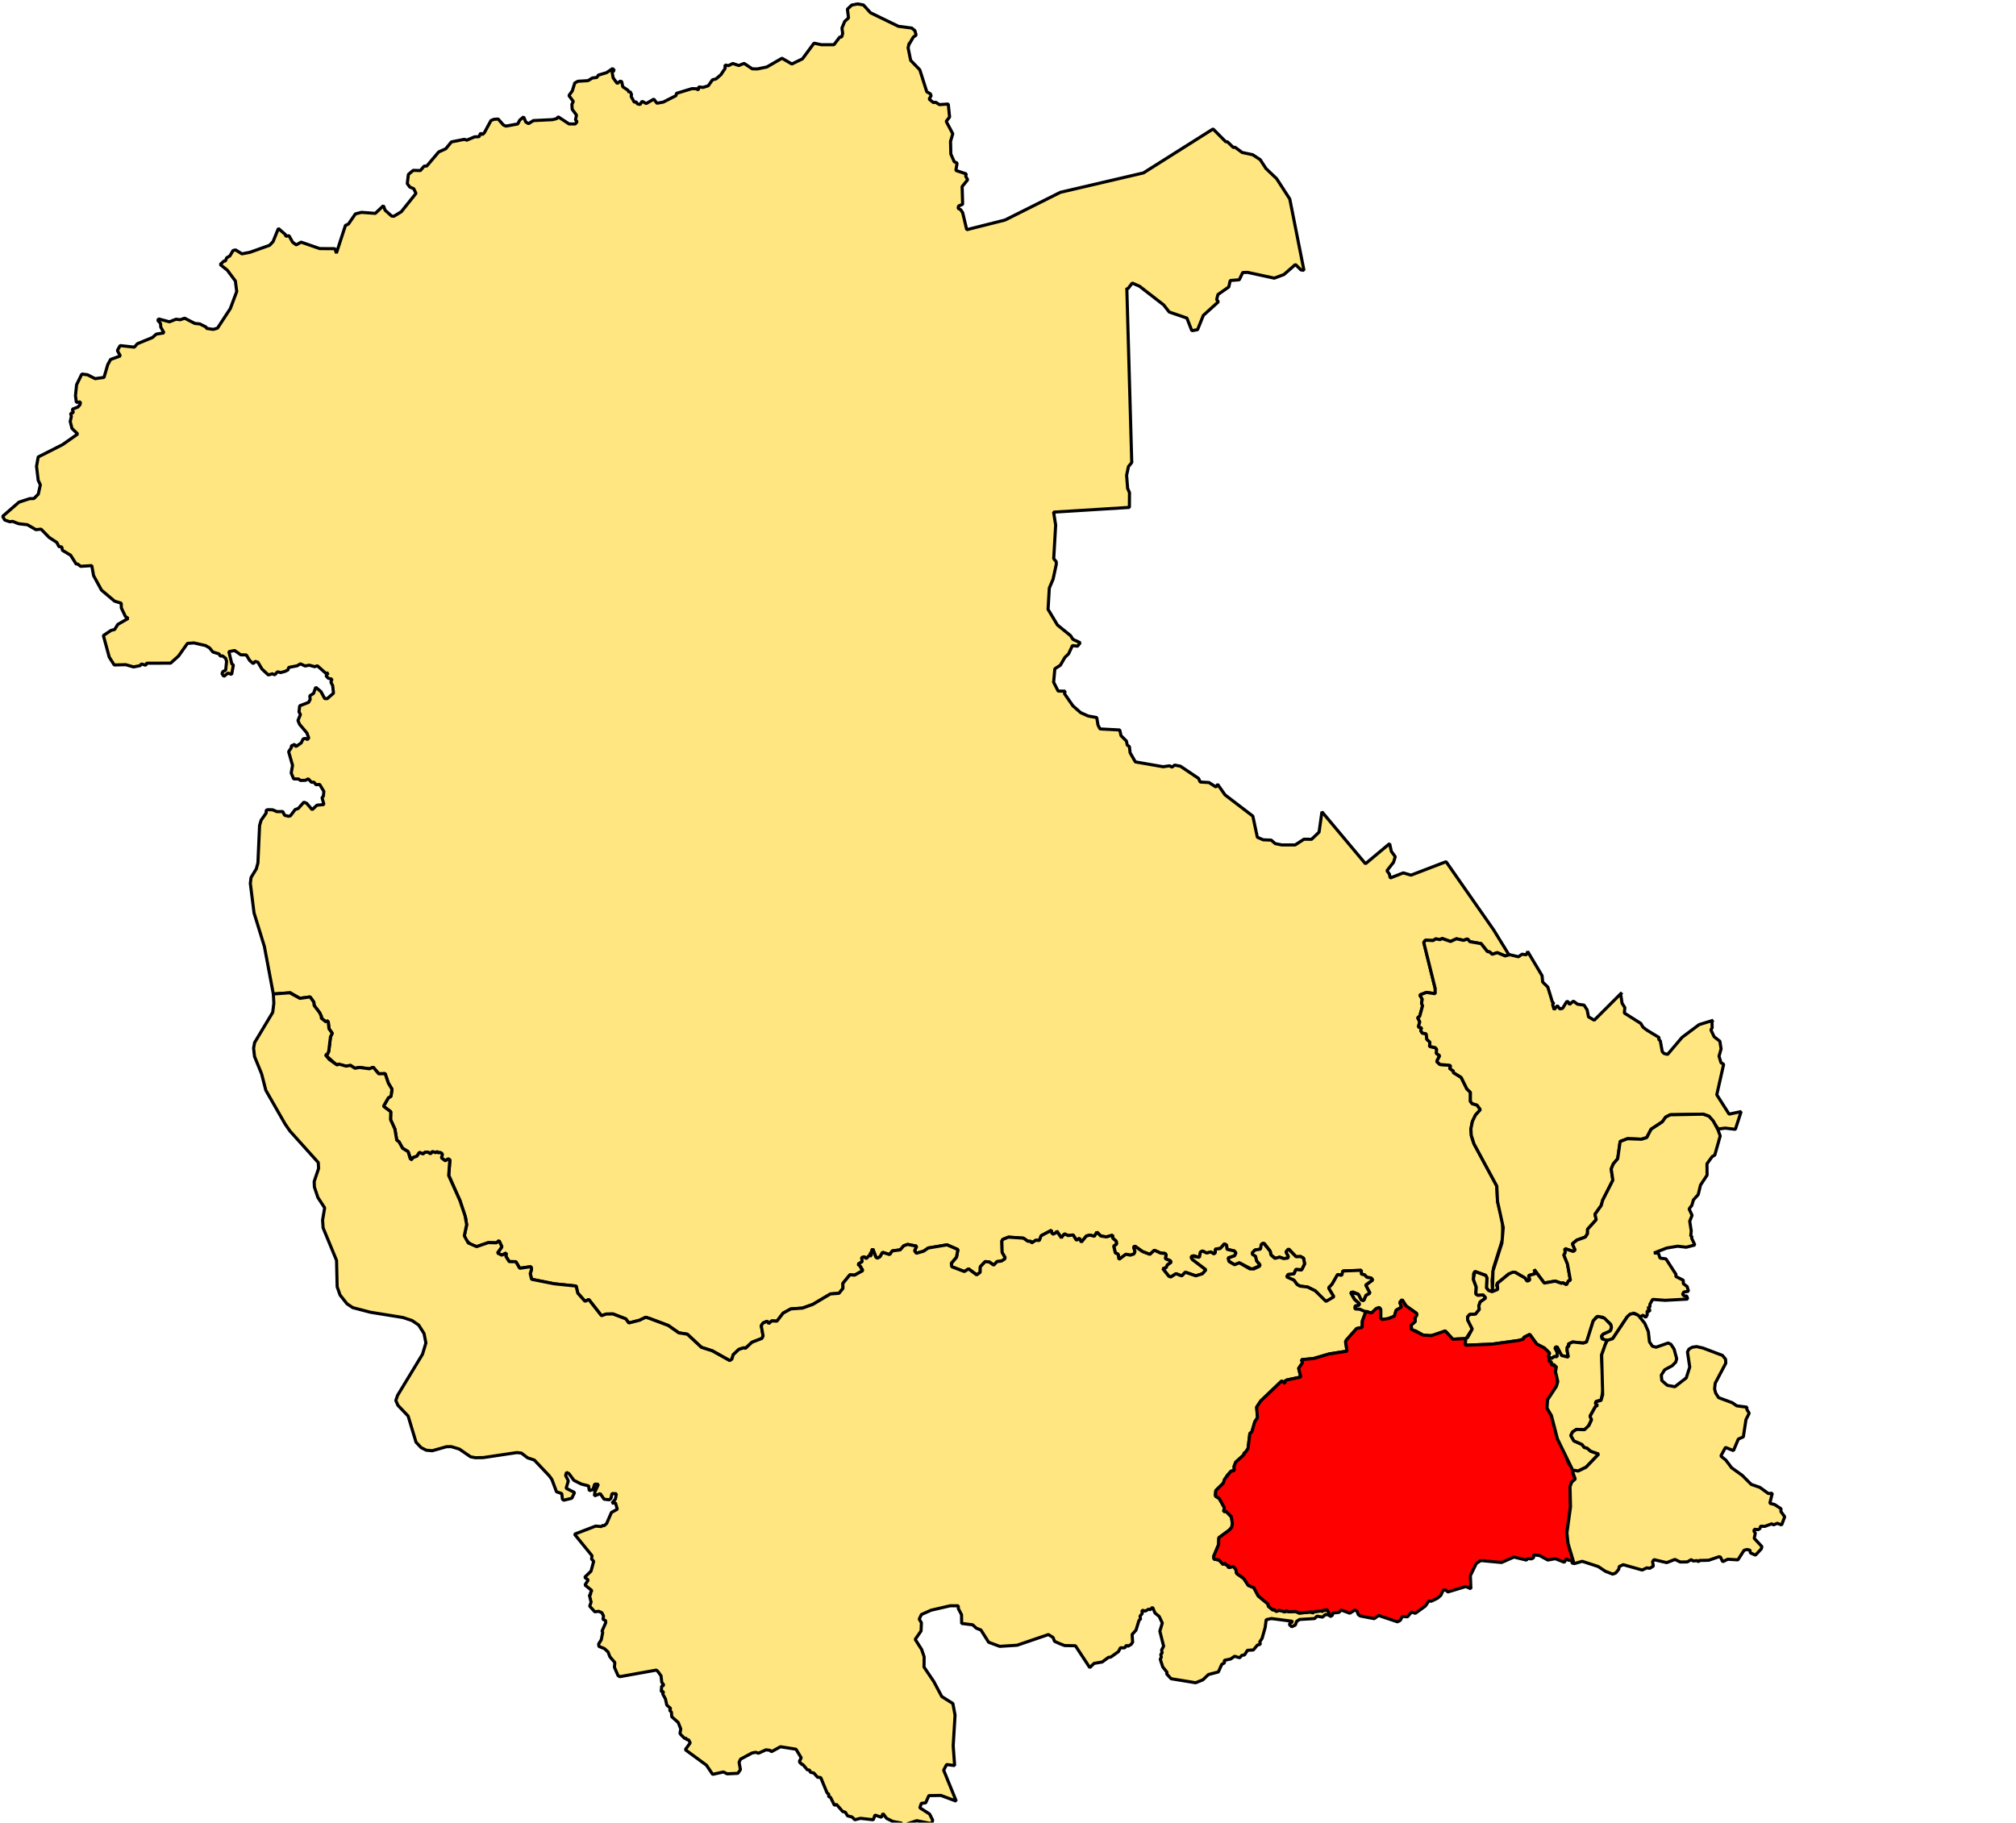 <?xml version="1.0" encoding="UTF-8" standalone="no"?>
<!-- Created with Inkscape (http://www.inkscape.org/) -->

<svg
   xmlns:dc="http://purl.org/dc/elements/1.1/"
   xmlns:cc="http://creativecommons.org/ns#"
   xmlns:rdf="http://www.w3.org/1999/02/22-rdf-syntax-ns#"
   xmlns:svg="http://www.w3.org/2000/svg"
   xmlns="http://www.w3.org/2000/svg"
   xmlns:sodipodi="http://sodipodi.sourceforge.net/DTD/sodipodi-0.dtd"
   xmlns:inkscape="http://www.inkscape.org/namespaces/inkscape"
   width="170.913mm"
   height="154.543mm"
   viewBox="0 0 170.913 154.543"
   version="1.1"
   id="svg11710"
   inkscape:version="0.92.4 (5da689c313, 2019-01-14)"
   sodipodi:docname="Stirling West.svg">
  <defs
     id="defs11704" />
  <sodipodi:namedview
     id="base"
     pagecolor="#ffffff"
     bordercolor="#666666"
     borderopacity="1.0"
     inkscape:pageopacity="0.0"
     inkscape:pageshadow="2"
     inkscape:zoom="1.551012"
     inkscape:cx="609.41659"
     inkscape:cy="258.3331"
     inkscape:document-units="mm"
     inkscape:current-layer="g36"
     showgrid="false"
     showguides="false"
     fit-margin-top="0"
     fit-margin-left="0"
     fit-margin-right="0"
     fit-margin-bottom="0"
     inkscape:window-width="1920"
     inkscape:window-height="1017"
     inkscape:window-x="1432"
     inkscape:window-y="-8"
     inkscape:window-maximized="1" />
  <g
     inkscape:label="Layer 1"
     inkscape:groupmode="layer"
     id="layer1"
     transform="translate(-2.521,-95.579)">
    <g
       style="font-style:normal;font-weight:400;font-size:34.375px;font-family:'MS Shell Dlg 2';fill:#cccccc;fill-opacity:1;fill-rule:evenodd;stroke:#000000;stroke-width:0.446;stroke-linecap:square;stroke-linejoin:bevel;stroke-miterlimit:4;stroke-dasharray:none;stroke-opacity:1"
       id="g36"
       font-style="normal"
       font-weight="400"
       font-size="34.375"
       transform="matrix(0.867,0,0,0.867,-902.21,-1380.396)">
      <path
         style="vector-effect:none;fill:#ffe680;fill-opacity:1;fill-rule:evenodd;stroke:#000000;stroke-width:0.305;stroke-miterlimit:4.882;stroke-dasharray:none"
         id="path38"
         d="m 1132.406,1706.711 -0.09,0.351 0.251,1.235 0.894,0.924 0.683,2.149 0.351,0.201 0.07,0.191 -0.191,0.321 0.412,0.341 0.231,-0.03 0.361,0.231 0.864,-0.06 0.131,1.275 -0.331,0.422 0.643,1.215 -0.221,0.743 0.031,1.235 0.331,0.753 0.281,0.131 -0.12,0.723 1.024,0.341 -0.071,0.211 0.201,0.361 -0.542,0.663 0.05,1.737 -0.392,0.161 -0.051,0.231 0.261,0.141 0.191,0.301 0.392,1.647 3.745,-0.944 5.412,-2.711 8.123,-1.898 6.808,-4.297 1.235,1.245 0.171,0.01 0.572,0.552 0.171,-0.02 0.693,0.512 1.034,0.221 0.733,0.482 0.562,0.864 1.044,0.994 1.285,1.988 1.386,6.978 -0.291,-0.04 -0.542,-0.532 -1.125,0.984 -0.944,0.351 -2.6,-0.562 -0.482,0.01 -0.341,0.713 -0.884,0.07 -0.141,0.632 -1.064,0.743 -0.121,0.502 0.171,0.201 -1.476,1.335 -0.562,1.396 -0.562,0.1 -0.482,-1.235 -1.727,-0.592 -0.542,-0.693 -2.36,-1.827 -0.713,-0.311 -0.432,0.562 -0.1,-0.08 0.482,17.069 -0.321,0.392 -0.181,0.853 0.1,1.285 0.181,0.412 -0.01,1.446 -7.41,0.462 0.201,1.265 -0.191,3.283 0.251,0.311 v 0.251 l -0.311,1.446 -0.371,0.874 -0.12,2.079 0.914,1.526 1.285,1.044 0.231,0.361 0.713,0.331 -0.261,0.341 -0.502,-0.06 -0.372,0.803 -0.371,0.361 -0.432,0.753 -0.542,0.351 -0.12,1.315 0.442,0.864 0.683,0.01 -0.06,0.251 0.823,1.185 0.753,0.663 0.733,0.331 0.843,0.15 0.121,0.733 0.201,0.382 1.928,0.1 0.12,0.552 0.532,0.532 0.08,0.392 0.211,0.151 0.07,0.602 0.512,0.894 2.711,0.472 0.633,-0.09 0.231,0.131 0.271,-0.201 0.562,0.11 1.777,1.195 0.151,0.351 0.864,0.05 0.693,0.442 0.15,-0.271 0.723,1.034 2.721,2.078 0.442,2.068 0.572,0.251 0.783,0.03 0.392,0.342 0.653,0.13 h 1.295 l 0.864,-0.562 0.743,0.01 0.733,-0.703 0.281,-1.988 4.257,5.081 2.36,-1.968 0.171,0.763 0.382,0.522 -0.171,0.542 -0.643,0.823 0.241,0.331 0.08,0.382 1.275,-0.502 0.763,0.221 3.424,-1.315 4.649,6.667 1.506,2.45 -0.382,0.1 -0.763,-0.321 -0.502,0.161 -0.241,-0.231 -0.231,-0.04 -0.613,-0.773 -1.104,-0.191 -0.251,-0.271 -0.361,0.141 -0.693,-0.151 -0.572,0.261 -0.823,-0.291 -0.211,0.11 -0.422,-0.07 -0.251,0.161 -0.783,-0.02 -0.131,0.211 1.115,4.498 v 0.512 l -0.854,-0.131 -0.653,0.251 0.241,0.412 -0.07,0.402 0.1,0.241 -0.281,1.044 -0.201,0.131 0.211,0.402 -0.141,0.502 0.331,0.09 -0.111,0.241 0.161,0.261 0.382,0.07 0.07,0.542 0.301,0.281 -0.04,0.412 0.613,0.151 0.111,0.221 -0.06,0.311 0.321,0.211 -0.281,0.582 0.311,0.291 0.974,0.08 0.08,0.11 -0.12,0.181 0.422,0.301 -0.07,0.1 0.793,0.492 0.562,1.135 0.341,0.321 v 0.894 l 0.181,0.221 0.462,0.131 0.331,0.452 -0.482,0.542 -0.321,0.693 -0.12,0.713 0.06,0.713 0.241,0.683 2.229,4.127 0.07,1.526 0.492,1.878 0.02,1.747 -0.904,2.872 -0.141,1.185 0.04,1.125 -0.382,-0.12 -0.211,-0.261 0.051,-0.954 -0.131,-0.271 -1.054,-0.371 -0.12,0.231 -0.01,0.572 0.271,0.723 -0.04,0.663 0.181,0.131 0.542,-0.03 0.251,0.301 -0.552,0.392 -0.131,0.392 0.051,0.341 -0.382,0.462 -0.552,0.02 -0.221,0.251 0.02,0.301 0.442,0.874 -0.603,0.934 -1.295,0.071 -0.753,-0.813 -0.663,0.321 -0.813,0.161 -0.673,-0.07 -0.743,-0.422 -0.351,-0.07 -0.09,-0.482 0.402,-0.351 v -0.392 l 0.181,-0.351 -1.074,-0.793 -0.371,-0.602 -0.231,0.271 0.171,0.452 -0.532,0.311 -0.171,0.582 -0.613,0.241 -0.542,0.08 -0.181,-0.09 v -0.904 l -0.151,-0.181 -0.813,0.552 -0.382,-0.161 -0.361,0.01 -0.341,-0.221 -0.462,-0.031 v -0.301 l 0.382,-0.08 0.031,-0.151 -0.472,-0.402 -0.361,-0.703 0.753,0.191 0.271,0.552 0.231,0.07 0.231,-0.522 0.382,-0.211 -0.412,-0.783 0.683,-0.502 -0.151,-0.191 -0.402,-0.06 -0.261,-0.261 -0.291,-0.05 -0.01,-0.382 -1.797,0.07 -0.111,0.432 -0.402,-0.09 -0.552,0.964 -0.331,0.341 0.522,0.874 -0.592,0.412 -0.291,0.01 -0.944,-1.004 -0.753,-0.371 -0.743,-0.09 -0.281,-0.161 -0.311,-0.422 -0.693,-0.281 -0.031,-0.161 0.151,-0.12 0.572,-0.06 0.191,-0.442 0.552,0.07 0.301,-0.603 -0.1,-0.552 -0.291,-0.161 -0.442,0.02 -0.703,-0.753 -0.281,0.281 0.241,0.462 -0.06,0.141 -0.402,0.05 -0.412,-0.141 -0.361,0.151 -0.472,-0.361 -0.08,-0.371 -0.562,-0.743 -0.201,-0.03 -0.181,0.572 -0.562,0.09 -0.251,0.321 0.331,0.281 0.09,0.422 0.351,0.482 -0.813,0.362 -1.215,-0.623 -0.472,0.191 -0.582,-0.361 -0.05,-0.311 0.632,-0.221 0.131,-0.271 -0.161,-0.191 -0.703,-0.151 -0.05,-0.412 -0.221,-0.131 -0.331,0.422 -0.542,0.1 v 0.361 l -0.141,0.11 -0.291,-0.201 -0.412,0.11 -0.422,-0.201 -0.191,0.11 -0.1,0.512 -0.572,-0.161 -0.201,0.07 0.08,0.291 1.335,1.014 -0.341,0.392 -0.653,0.201 -1.024,-0.351 -0.351,0.362 -0.562,-0.221 -0.512,0.331 -0.191,-0.08 -0.593,-0.743 0.311,-0.1 0.141,-0.281 0.361,-0.251 -0.09,-0.151 -0.472,-0.191 0.08,-0.382 -0.11,-0.131 -0.422,-0.031 -0.623,-0.281 -0.432,0.402 -0.723,-0.271 -0.763,-0.542 -0.1,0.12 0.131,0.422 -0.1,0.231 -0.351,0.12 -0.442,-0.09 -0.673,0.502 -0.09,-0.512 -0.271,-0.12 -0.161,-0.683 0.281,-0.181 -0.03,-0.281 -0.341,-0.301 -0.02,-0.291 -0.602,0.171 -0.552,-0.09 -0.382,-0.382 -0.241,0.412 -0.432,-0.12 -0.351,0.09 -0.492,0.603 -0.191,-0.382 -0.281,0.201 -0.331,-0.522 -0.492,0.06 -0.351,-0.171 -0.311,0.382 -0.462,-0.673 v 0.151 l -0.341,0.181 -0.161,-0.171 0.01,-0.221 -1.014,0.532 -0.181,0.472 -0.341,-0.03 -0.422,0.271 -0.06,-0.161 -0.301,-0.01 -0.432,-0.301 -1.456,-0.1 -0.562,0.221 -0.09,0.161 0.03,1.105 0.291,0.502 -0.04,0.15 -0.321,0.201 -0.432,0.05 -0.321,0.351 -0.432,-0.311 -0.402,-0.04 -0.482,0.512 -0.011,0.542 -0.341,0.251 -0.793,-0.593 -0.412,0.261 -1.235,-0.472 -0.04,-0.341 0.502,-0.592 0.141,-0.743 -1.064,-0.462 -1.837,0.311 -0.452,0.311 -0.713,0.201 -0.171,-0.241 0.201,-0.452 -0.874,-0.171 -0.382,0.131 -0.351,0.402 -0.773,0.1 -0.251,0.361 -0.703,-0.221 -0.241,0.432 -0.261,0.141 -0.141,-0.09 -0.311,-0.813 -0.1,0.141 0.09,0.241 -0.261,-0.01 0.161,0.311 -0.221,-0.05 -0.311,0.311 -0.171,-0.171 -0.271,0.07 0.05,0.402 -0.412,0.241 0.331,0.301 -0.09,0.13 0.141,-0.01 0.09,0.211 -0.803,0.442 -0.452,-0.04 -0.693,0.843 0.01,0.492 -0.392,0.482 -0.833,0.06 -1.727,1.024 -1.004,0.361 -1.145,0.08 -0.753,0.412 -0.602,0.783 -0.522,-0.02 -0.271,0.261 -0.171,-0.231 -0.392,0.171 -0.181,0.261 0.181,1.004 -0.111,0.241 -0.984,0.382 -0.643,0.602 -0.131,-0.07 -0.502,0.161 -0.552,0.522 -0.131,0.432 -0.211,0.141 -1.707,-0.954 -1.064,-0.341 -1.376,-1.285 -0.833,-0.131 -1.034,-0.723 -1.817,-0.683 -0.382,-0.12 -0.602,0.291 -1.054,0.271 -0.291,-0.402 -1.255,-0.482 -0.663,0.011 -0.462,0.161 -1.245,-1.586 -0.361,0.181 -0.713,-0.803 -0.161,-0.693 -2.139,-0.221 -2.209,-0.442 -0.141,-0.562 0.131,-0.412 -0.06,-0.261 -1.094,0.161 -0.382,-0.643 -0.653,-0.01 -0.321,-0.522 0.031,-0.321 -0.432,0.211 -0.422,-0.211 0.432,-0.603 -0.281,-0.602 -0.251,0.211 -0.793,-0.02 -1.145,0.392 -0.552,-0.181 -0.502,-0.472 -0.151,-0.412 0.221,-1.024 -0.08,-0.683 -0.562,-1.717 -1.105,-2.49 0.12,-1.486 -0.161,-0.12 -0.291,0.191 -0.382,-0.291 0.07,-0.412 -0.522,-0.191 -0.101,0.111 -0.382,-0.111 -0.131,0.211 -0.271,-0.171 -0.291,0.03 -0.161,0.161 -0.361,-0.161 -0.241,0.371 -0.522,0.191 0.08,0.181 -0.321,-0.221 0.08,-0.08 -0.181,-0.512 -0.542,-0.331 -0.351,-0.633 -0.221,-0.171 -0.181,-1.074 -0.422,-0.924 0.02,-0.773 -0.713,-0.532 0.482,-0.833 0.251,-0.141 0.1,-0.693 -0.361,-0.603 -0.311,-0.924 -0.623,0.02 -0.542,-0.643 -0.371,0.151 -0.964,-0.131 -0.452,0.08 -0.432,-0.281 -0.432,0.07 -1.014,-0.181 -1.014,-0.924 0.191,-0.04 0.141,-0.311 0.171,-1.416 0.171,-0.341 -0.321,-0.442 -0.07,-0.673 -0.141,-0.121 -0.06,0.141 -0.512,-0.412 0.06,-0.09 -0.181,-0.402 -0.542,-0.713 -0.04,-0.341 -0.361,-0.502 -0.994,0.141 -0.944,-0.542 -1.657,0.12 -0.874,-4.649 -1.014,-3.293 -0.361,-2.882 0.07,-0.572 0.512,-0.843 0.161,-0.592 0.161,-3.655 0.15,-0.512 0.492,-0.703 0.01,-0.281 0.161,-0.05 0.452,0.01 0.432,0.181 0.572,-0.01 0.171,0.361 0.382,0.1 0.191,-0.04 0.462,-0.613 0.311,-0.11 0.542,-0.613 0.281,0.111 0.532,0.623 0.472,-0.442 0.683,-0.06 -0.191,-0.673 0.131,-0.141 0.05,-0.472 -0.412,-0.683 -0.361,0.031 -0.191,-0.251 -0.251,0.01 -0.311,-0.341 -0.271,0.151 -0.492,0.01 -0.181,-0.141 -0.482,-0.01 -0.241,-0.572 0.131,-0.753 -0.382,-1.335 0.281,-0.422 -0.03,-0.141 0.361,-0.161 0.03,0.201 0.131,-0.02 0.452,-0.311 0.201,-0.402 0.231,-0.04 0.181,0.11 0.13,-0.151 -0.181,-0.492 -0.723,-0.853 -0.151,-0.371 0.241,-0.582 -0.141,-0.261 0.07,-0.592 0.864,-0.331 0.161,-0.291 -0.04,-0.351 0.371,-0.241 0.211,-0.602 0.512,0.432 0.371,0.683 h 0.241 l 0.613,-0.532 -0.08,-0.733 -0.171,-0.341 0.1,-0.301 -0.351,-0.08 -0.231,-0.241 0.221,-0.271 -0.251,0.01 -0.813,-0.723 -0.261,0.09 -0.542,-0.15 -0.392,0.08 -0.462,-0.211 -0.321,0.191 -0.823,0.161 -0.08,0.251 -0.301,0.141 -0.412,0.111 -0.301,-0.08 -0.271,0.301 -0.231,-0.1 -0.402,0.11 -0.623,-0.582 -0.392,-0.663 -0.271,-0.08 -0.181,0.221 -0.361,-0.321 -0.321,-0.532 -0.542,-0.01 -0.602,-0.422 -0.562,0.111 0.291,1.205 0.151,0.09 -0.171,0.934 -0.361,-0.131 -0.392,0.321 -0.191,-0.261 0.09,-0.211 0.271,-0.131 0.09,-0.863 -0.09,-0.301 -0.301,-0.231 -0.221,0.01 -0.13,-0.211 -0.593,-0.181 -0.341,-0.412 -0.382,-0.221 -1.145,-0.261 -0.623,0.05 -0.874,1.235 -0.773,0.693 -2.349,0.01 -0.08,0.201 -0.432,-0.131 -0.11,0.161 -0.653,0.131 -0.773,-0.221 -1.115,0.031 -0.492,-0.773 -0.572,-2.108 0.753,-0.502 0.351,-0.09 0.301,-0.492 1.024,-0.592 -0.271,-0.181 -0.402,-0.843 -0.01,-0.462 -0.653,-0.201 -1.275,-1.074 -0.773,-1.416 -0.181,-0.984 -1.084,0.07 -0.331,-0.251 -0.08,0.07 -0.572,-0.904 -0.803,-0.482 -0.06,-0.331 -0.281,-0.031 -0.201,-0.402 -0.763,-0.502 -0.783,-0.803 -0.502,0.051 -0.833,-0.482 -0.864,-0.1 -0.582,-0.231 -0.271,0.04 -0.502,-0.171 -0.201,-0.361 1.597,-1.386 1.044,-0.341 0.412,-0.01 0.432,-0.432 0.201,-0.914 -0.211,-0.442 -0.161,-1.365 0.161,-0.914 2.38,-1.205 1.486,-1.044 -0.562,-0.542 -0.171,-0.673 0.11,-0.512 -0.07,-0.291 0.271,-0.07 -0.11,-0.331 0.542,-0.211 0.211,-0.231 0.05,-0.271 -0.402,0.04 -0.09,-0.653 0.111,-1.074 0.512,-1.044 0.572,0.08 0.723,0.371 0.874,-0.12 0.362,-1.245 0.281,-0.512 0.954,-0.341 -0.291,-0.532 0.271,-0.482 1.386,0.151 0.311,-0.341 1.466,-0.602 0.371,-0.331 0.753,-0.12 -0.311,-0.562 -0.03,-0.371 -0.261,-0.281 0.071,-0.151 1.064,0.281 0.643,-0.251 0.412,0.05 0.432,-0.151 0.994,0.512 0.492,0.05 0.623,0.311 0.02,0.12 0.663,0.1 0.422,-0.12 1.255,-1.918 0.623,-1.667 -0.131,-1.024 -0.783,-1.054 -0.703,-0.562 0.371,-0.341 h 0.141 l 0.12,-0.311 0.321,-0.191 0.301,-0.522 0.251,-0.06 0.623,0.382 0.783,-0.151 1.918,-0.683 0.341,-0.361 0.522,-1.285 0.683,0.592 0.04,0.171 0.311,-0.06 0.351,0.632 0.361,0.271 0.472,-0.271 1.827,0.633 1.486,0.01 0.141,0.432 0.884,-2.711 0.291,-0.131 0.683,-0.994 0.592,-0.151 1.356,0.1 0.793,-0.753 0.161,0.442 0.653,0.582 0.211,0.01 0.723,-0.442 1.436,-1.797 -0.221,-0.452 -0.392,-0.171 -0.241,-0.331 0.11,-0.894 0.472,-0.402 0.703,0.02 0.361,-0.432 0.261,-0.01 1.165,-1.376 0.693,-0.311 0.552,-0.673 1.265,-0.251 0.241,0.08 0.753,-0.321 0.452,-0.02 0.141,-0.341 0.191,0.131 0.181,-0.181 0.643,-1.185 0.291,-0.12 0.412,-0.03 0.522,0.592 0.241,0.101 1.155,-0.211 0.191,-0.371 0.382,-0.321 0.211,0.502 0.271,0.161 0.472,-0.301 1.878,-0.09 0.422,-0.111 0.12,-0.171 1.074,0.703 h 0.603 l 0.181,-0.221 -0.161,-0.171 0.1,-0.472 -0.422,-0.572 -0.03,-0.482 0.141,-0.281 -0.432,-0.582 0.331,-0.452 0.241,-0.773 0.311,-0.171 0.984,-0.06 0.432,-0.261 0.432,-0.05 0.151,-0.231 0.803,-0.241 0.592,-0.402 0.171,0.211 -0.231,0.08 0.11,0.623 0.402,0.552 0.281,-0.231 0.151,0.04 0.11,0.512 0.512,0.341 0.09,0.201 0.1,-0.09 0.151,0.291 -0.04,0.201 0.311,0.562 0.181,-0.031 0.131,0.201 0.261,0.05 0.181,-0.311 0.412,0.221 0.743,-0.432 0.301,0.402 0.623,-0.111 1.245,-0.632 0.04,-0.221 1.516,-0.462 0.452,0.01 0.181,0.131 0.03,-0.311 0.432,0.05 0.502,-0.161 0.412,-0.582 0.351,-0.09 0.472,-0.412 0.412,-0.613 -0.01,-0.331 0.341,0.06 0.422,-0.211 0.582,0.201 0.522,-0.211 0.793,0.532 0.512,0.01 0.924,-0.191 1.476,-0.853 0.964,0.562 1.034,-0.502 1.135,-1.536 0.703,0.151 h 1.245 l 0.562,-0.743 0.191,-0.01 0.1,-0.341 -0.07,-0.542 0.271,-0.643 0.371,-0.341 -0.11,-0.854 0.422,-0.402 0.572,-0.11 0.572,0.1 0.693,0.763 2.731,1.325 1.305,0.171 0.311,0.261 0.111,0.432 -0.271,0.191 -0.412,0.703"
         inkscape:connector-curvature="0" />
      <path
         style="vector-effect:none;fill:#ffe680;fill-opacity:1;fill-rule:evenodd;stroke:#000000;stroke-width:0.305;stroke-miterlimit:4.882;stroke-dasharray:none"
         id="path40"
         d="m 1072.041,1799.588 0.803,0.442 0.994,-0.141 0.361,0.502 0.04,0.341 0.542,0.713 0.181,0.402 -0.06,0.09 0.512,0.412 0.06,-0.141 0.141,0.12 0.07,0.673 0.321,0.442 -0.171,0.341 -0.171,1.416 -0.141,0.311 -0.191,0.04 0.382,0.452 0.773,0.552 0.15,-0.1 0.723,0.201 0.432,-0.07 0.432,0.281 0.452,-0.08 0.964,0.131 0.371,-0.151 0.542,0.643 0.623,-0.02 0.311,0.924 0.362,0.603 -0.101,0.693 -0.251,0.141 -0.482,0.833 0.713,0.532 -0.02,0.773 0.422,0.924 0.181,1.084 0.221,0.161 0.351,0.633 0.542,0.331 0.211,0.703 0.211,0.11 -0.08,-0.181 0.522,-0.191 0.241,-0.371 0.361,0.161 0.161,-0.161 0.291,-0.03 0.271,0.171 0.221,-0.221 0.291,0.121 0.1,-0.111 0.151,0.111 0.241,-0.03 0.171,0.191 -0.111,0.331 0.382,0.291 0.291,-0.191 0.151,0.09 -0.11,1.546 1.104,2.46 0.492,1.466 0.161,0.864 -0.231,1.094 0.382,0.703 0.823,0.361 1.145,-0.392 0.793,0.02 0.251,-0.211 0.281,0.603 -0.432,0.603 0.422,0.211 0.432,-0.211 -0.031,0.321 0.321,0.522 0.653,0.01 0.382,0.643 1.094,-0.161 0.06,0.261 -0.13,0.412 0.13,0.562 2.219,0.442 2.139,0.221 0.161,0.693 0.713,0.803 0.361,-0.181 1.245,1.586 0.462,-0.161 0.663,-0.01 1.255,0.482 0.291,0.402 1.054,-0.271 0.602,-0.291 0.382,0.12 1.817,0.683 1.034,0.723 0.833,0.131 1.376,1.285 1.064,0.342 1.707,0.954 0.211,-0.141 0.131,-0.432 0.552,-0.522 0.502,-0.161 0.131,0.07 0.643,-0.603 0.984,-0.382 0.11,-0.241 -0.181,-1.004 0.181,-0.261 0.392,-0.171 0.171,0.231 0.271,-0.261 0.522,0.02 0.602,-0.783 0.753,-0.412 1.145,-0.08 1.004,-0.361 1.727,-1.024 0.833,-0.06 0.392,-0.482 -0.01,-0.492 0.693,-0.843 0.452,0.04 0.803,-0.442 -0.09,-0.211 -0.141,0.01 0.09,-0.131 -0.331,-0.301 0.412,-0.241 -0.05,-0.402 0.271,-0.07 0.171,0.171 0.311,-0.311 0.221,0.05 -0.161,-0.311 0.261,0.01 -0.09,-0.241 0.1,-0.141 0.311,0.813 0.141,0.09 0.261,-0.141 0.241,-0.432 0.703,0.221 0.251,-0.361 0.773,-0.1 0.351,-0.402 0.382,-0.131 0.874,0.171 -0.201,0.452 0.171,0.241 0.713,-0.201 0.452,-0.311 1.837,-0.311 1.064,0.462 -0.141,0.743 -0.502,0.593 0.04,0.341 1.235,0.472 0.412,-0.261 0.793,0.592 0.341,-0.251 0.01,-0.542 0.482,-0.512 0.402,0.04 0.432,0.311 0.321,-0.351 0.432,-0.05 0.321,-0.201 0.04,-0.151 -0.291,-0.502 -0.03,-1.104 0.09,-0.161 0.562,-0.221 1.456,0.1 0.432,0.301 0.301,0.01 0.06,0.161 0.422,-0.271 0.342,0.03 0.181,-0.472 1.014,-0.532 -0.01,0.221 0.161,0.171 0.342,-0.181 v -0.151 l 0.462,0.673 0.311,-0.382 0.351,0.171 0.492,-0.06 0.331,0.522 0.281,-0.201 0.191,0.382 0.492,-0.603 0.351,-0.09 0.432,0.12 0.251,-0.412 0.371,0.382 0.552,0.09 0.602,-0.171 0.02,0.291 0.342,0.301 0.03,0.281 -0.281,0.181 0.161,0.683 0.271,0.12 0.09,0.512 0.673,-0.502 0.442,0.09 0.351,-0.12 0.1,-0.231 -0.131,-0.422 0.1,-0.12 0.763,0.542 0.723,0.271 0.432,-0.402 0.623,0.281 0.422,0.031 0.111,0.131 -0.08,0.382 0.472,0.191 0.091,0.151 -0.362,0.251 -0.141,0.281 -0.311,0.1 0.592,0.743 0.191,0.08 0.512,-0.331 0.562,0.221 0.351,-0.361 1.024,0.351 0.653,-0.201 0.341,-0.392 -1.335,-1.014 -0.12,-0.191 0.07,-0.131 0.743,0.12 0.1,-0.512 0.191,-0.11 0.422,0.201 0.412,-0.11 0.291,0.201 0.141,-0.11 v -0.361 l 0.482,-0.06 0.412,-0.462 0.201,0.131 0.05,0.412 0.703,0.151 0.161,0.191 -0.131,0.271 -0.633,0.221 0.09,0.351 0.542,0.321 0.472,-0.191 1.024,0.592 0.392,0.01 0.552,-0.261 0.06,-0.141 -0.331,-0.392 -0.11,-0.452 -0.301,-0.171 -0.02,-0.171 0.281,-0.271 0.522,-0.08 0.07,-0.462 0.221,-0.13 0.653,0.793 0.08,0.371 0.382,0.331 0.452,-0.12 0.412,0.141 0.402,-0.05 0.06,-0.141 -0.241,-0.462 0.231,-0.291 0.753,0.763 0.442,-0.02 0.291,0.161 0.1,0.552 -0.281,0.582 -0.572,-0.05 -0.191,0.442 -0.572,0.06 -0.141,0.241 0.713,0.321 0.311,0.422 0.281,0.161 0.743,0.09 0.753,0.371 1.054,1.034 0.773,-0.452 -0.522,-0.874 0.331,-0.341 0.552,-0.964 0.402,0.09 0.111,-0.432 1.797,-0.07 0.01,0.382 0.291,0.05 0.261,0.261 0.402,0.06 0.151,0.191 -0.683,0.502 0.412,0.783 -0.382,0.211 -0.231,0.522 -0.231,-0.07 -0.271,-0.552 -0.542,-0.221 -0.231,0.06 0.382,0.673 0.472,0.402 -0.031,0.15 -0.382,0.08 -0.02,0.291 0.482,0.04 0.593,0.251 -0.342,0.914 -0.01,0.603 -0.552,0.12 -1.004,1.135 -0.07,0.161 0.151,0.904 -1.757,0.281 -1.506,0.442 -1.205,0.12 0.111,0.291 -0.382,0.552 0.211,0.853 -1.376,0.291 -0.181,0.111 0.02,0.231 -0.331,-0.251 -2.028,1.928 -0.422,0.632 0.08,1.034 -0.261,0.402 -0.291,0.994 -0.191,0.141 -0.181,1.486 -0.281,0.402 -0.131,0.01 0.05,0.151 -0.843,0.763 -0.161,0.422 0.02,0.402 -0.311,0.05 -0.402,0.442 -0.361,0.743 -0.723,0.703 -0.06,0.412 0.03,0.161 0.351,0.211 0.512,0.914 -0.08,0.361 h 0.251 l 0.522,0.552 0.09,0.653 -0.07,0.351 -0.251,0.281 -1.004,0.733 -0.03,0.683 -0.472,1.125 0.02,0.281 0.502,0.09 0.392,0.432 0.251,-0.131 v 0.151 l 0.382,0.161 -0.211,0.03 0.181,0.09 0.392,-0.111 0.251,0.301 0.08,0.392 0.693,0.492 0.442,0.673 0.542,0.221 0.432,0.813 0.964,0.793 0.02,0.211 0.432,0.361 0.181,-0.02 0.151,0.171 0.321,-0.12 0.562,0.171 0.141,-0.151 0.171,0.131 0.723,-0.03 0.331,0.161 1.235,-0.12 0.06,0.141 0.161,-0.161 0.723,-0.08 0.03,0.12 0.1,-0.161 0.281,0.01 0.04,-0.09 0.181,0.04 0.151,0.492 -0.392,-0.05 -0.281,0.251 -0.552,-0.09 -0.221,0.231 -1.476,0.09 -0.281,0.181 -0.131,0.361 -0.351,0.171 -0.231,-0.211 0.071,-0.171 0.231,-0.08 -0.05,-0.08 -2.008,-0.261 -0.512,0.111 -0.101,0.763 -0.301,1.064 -0.261,0.402 0.1,0.05 -0.051,0.141 -0.241,0.06 -0.402,0.482 -0.572,0.031 -0.291,0.452 -0.271,0.05 -0.201,0.231 -0.502,-0.151 -0.381,0.271 -0.623,0.131 0.02,0.251 -0.261,0.131 -0.341,0.753 -0.964,0.251 -0.552,0.522 -0.703,0.281 -2.4,-0.392 -0.442,-0.482 0.051,-0.141 -0.422,-0.522 -0.251,-0.763 0.111,-0.201 -0.06,-0.271 0.141,-0.141 -0.06,-0.271 0.201,-0.392 -0.371,-1.466 0.241,-0.793 -0.301,-0.643 -0.412,-0.341 -0.241,-0.562 -0.281,0.281 -0.05,-0.12 -0.372,0.211 -0.331,-0.08 0.031,0.311 -0.221,0.271 0.05,0.281 -0.151,0.131 -0.291,0.954 -0.382,0.422 0.051,0.763 -0.151,0.211 -0.311,0.181 -0.141,-0.101 -0.171,0.251 h -0.422 l -0.191,0.371 -0.743,0.532 -0.231,0.03 -0.613,0.452 -0.803,0.141 -0.412,0.412 -1.406,-2.139 -1.054,-0.02 -0.522,-0.201 -0.462,-0.211 -0.151,-0.382 -0.452,-0.281 -3.062,1.044 -1.697,0.11 -1.085,-0.402 -0.753,-1.195 -0.452,-0.181 -0.361,-0.331 -1.074,-0.131 -0.01,-0.853 -0.311,-0.593 -0.01,-0.281 h -0.793 l -1.868,0.432 -0.944,0.422 -0.211,0.452 0.211,0.351 -0.031,0.803 -0.572,0.823 0.632,0.994 0.241,0.713 -0.011,1.004 0.944,1.396 0.793,1.486 1.084,0.683 0.211,1.135 -0.181,3.002 0.141,1.928 -0.783,-0.1 -0.291,0.552 1.235,3.032 -1.506,-0.562 -1.175,0.02 -0.311,0.703 -0.422,0.05 -0.151,0.432 0.954,0.613 0.301,0.592 -0.09,0.351 -1.466,-0.291 -1.034,0.342 -0.422,0.02 -0.01,-0.12 -0.884,-0.171 -0.602,-0.301 -0.351,-0.472 -0.151,0.371 -0.632,-0.221 -0.161,0.462 -1.255,-0.141 -0.552,0.141 -0.271,-0.271 -0.442,-0.111 -0.211,-0.351 -0.271,-0.08 -0.602,-0.693 -0.191,0.1 -0.392,-0.793 -0.191,-0.071 0.031,-0.221 -0.181,-0.151 -0.613,-1.486 -0.311,-0.03 -0.362,-0.412 -0.351,-0.08 -0.06,-0.201 -0.231,-0.04 -0.442,-0.522 -0.141,0.01 -0.01,-0.141 -0.131,-0.01 -0.04,-0.181 0.171,-0.321 -0.512,-0.844 -1.516,-0.241 -0.883,0.482 -0.141,-0.131 -0.392,-0.051 -0.733,0.331 -0.281,-0.09 -0.351,0.07 -1.125,0.602 -0.141,0.311 0.131,0.713 -0.251,0.362 -1.044,0.05 -0.371,-0.181 -1.054,0.231 -0.603,-0.894 -2.068,-1.516 0.482,-0.673 -0.161,-0.291 -0.191,-0.03 -0.11,-0.191 -0.04,0.12 -0.412,-0.402 -0.09,-0.141 0.08,-0.422 -0.251,-0.632 -0.633,-0.562 -0.03,-0.452 -0.181,-0.181 0.11,-0.171 -0.382,-0.331 -0.131,-0.603 -0.271,-0.492 0.09,-0.241 -0.231,0.03 0.04,-0.552 0.221,-0.08 -0.211,-0.301 -0.07,-0.623 -0.311,-0.432 -0.151,-0.131 -3.575,0.643 -0.171,-0.11 -0.351,-0.813 0.04,-0.462 -0.482,-0.562 -0.181,-0.472 -0.361,-0.331 -0.532,-0.211 -0.03,-0.231 0.261,-0.422 0.141,-0.723 -0.07,-0.12 0.361,-0.813 -0.01,-0.221 -0.261,-0.111 0.06,-0.331 -0.161,-0.321 -0.311,-0.141 -0.382,0.05 -0.502,-0.552 0.141,-0.392 -0.171,-0.693 0.161,-0.08 -0.07,-0.11 0.151,-0.251 -0.673,-0.542 0.321,-0.492 -0.351,-0.261 0.623,-0.603 0.261,-0.964 -0.211,-0.221 0.05,-0.321 -1.717,-2.108 2.068,-0.793 0.613,0.05 v -0.1 l 0.221,0.01 0.241,-0.211 0.472,-1.084 0.572,-0.311 -0.181,-0.623 -0.341,0.03 0.341,-0.412 0.09,-0.512 -0.422,-0.02 -0.111,0.472 -0.161,0.141 -0.512,-0.06 -0.371,-0.542 -0.572,0.221 0.05,-0.392 0.341,-0.743 -0.361,-0.02 -0.171,0.542 -0.361,0.1 -0.06,-0.462 -0.713,-0.181 -0.723,-0.361 -0.492,-0.663 -0.241,-0.12 -0.08,0.301 0.261,0.532 -0.211,0.723 0.823,0.412 -0.271,0.562 -0.783,0.191 -0.131,-0.09 -0.07,-0.562 -0.512,-0.171 -0.452,-1.205 -0.261,-0.361 -1.456,-1.536 -0.663,-0.221 -0.602,-0.462 -0.442,-0.05 -3.293,0.492 -0.773,0.01 -0.462,-0.09 -1.095,-0.753 -0.793,-0.241 -0.472,0.01 -1.386,0.392 -0.582,-0.05 -0.502,-0.251 -0.502,-0.532 -0.773,-2.56 -0.994,-1.044 -0.211,-0.472 0.171,-0.502 2.44,-4.026 0.331,-1.104 -0.181,-0.924 -0.522,-0.823 -0.643,-0.442 -0.904,-0.301 -3.173,-0.512 -1.727,-0.452 -0.562,-0.372 -0.683,-0.864 -0.281,-0.803 -0.06,-2.58 -1.315,-3.183 -0.05,-0.763 0.201,-1.195 -0.663,-1.014 -0.341,-1.024 -0.02,-0.532 0.432,-1.285 -0.03,-0.572 -2.771,-3.083 -0.472,-0.683 -1.888,-3.303 -0.412,-1.607 -0.693,-1.697 -0.09,-0.813 0.101,-0.552 1.767,-2.952 0.111,-0.894 -0.051,-0.904 1.657,-0.12 0.141,0.1"
         inkscape:connector-curvature="0" />
      <path
         style="vector-effect:none;fill:#ffe680;fill-opacity:1;fill-rule:evenodd;stroke:#000000;stroke-width:0.305;stroke-miterlimit:4.882;stroke-dasharray:none"
         id="path42"
         d="m 1184.748,1794.256 0.613,0.211 0.572,-0.261 0.693,0.151 0.412,-0.131 0.201,0.261 1.105,0.191 0.612,0.773 0.231,0.04 0.241,0.231 0.502,-0.161 0.763,0.321 0.462,-0.12 0.843,0.201 0.351,-0.251 0.422,0.06 0.13,-0.321 1.406,2.36 0.06,0.623 0.502,0.492 0.462,1.516 0.131,-0.02 -0.121,0.211 0.141,0.492 0.321,-0.382 0.241,0.321 0.271,-0.06 0.412,-0.673 0.141,0.04 0.11,0.261 0.392,-0.331 0.402,0.301 0.643,0.09 0.301,0.472 0.131,0.673 0.562,0.331 2.701,-2.701 -0.11,0.181 0.131,0.864 0.271,0.422 -0.05,0.532 1.607,1.014 0.221,0.371 0.382,0.291 1.195,0.723 -0.05,0.171 0.161,0.15 0.191,1.054 0.171,0.181 0.351,0.09 1.416,-1.667 1.667,-1.245 1.376,-0.422 -0.12,0.12 0.02,0.602 -0.12,0.221 0.311,0.663 0.562,0.442 0.12,0.743 -0.201,0.723 0.191,0.633 0.261,0.151 -0.673,2.982 1.205,1.898 1.175,-0.251 -0.562,1.737 -0.994,-0.12 -0.673,0.09 -0.914,-1.255 -0.572,-0.201 -3.213,0.06 -0.442,0.221 -0.341,0.472 -1.094,0.723 -0.422,0.813 -0.512,0.161 -1.366,-0.051 -0.723,0.271 -0.241,1.687 -0.432,0.512 -0.201,0.492 0.161,1.094 -0.994,1.958 -0.141,0.512 -0.613,0.864 0.12,0.532 -0.844,0.934 -0.01,0.442 -0.211,0.321 -0.833,0.301 -0.432,0.361 0.271,0.613 -0.181,0.131 -0.823,-0.271 0.03,0.402 -0.131,0.221 0.351,0.864 0.291,1.617 -0.191,0.04 -0.191,0.392 -0.392,-0.221 -0.05,0.09 -0.663,-0.231 -1.074,0.191 -0.984,-1.325 0.12,0.402 -0.663,0.191 0.12,0.432 -0.161,0.131 -0.291,-0.301 -0.994,-0.582 -0.623,0.171 -1.115,0.914 -0.07,0.211 0.151,0.271 -0.09,0.171 -0.462,0.161 0.05,-2.028 0.874,-2.731 0.131,-1.506 -0.562,-2.58 -0.07,-1.486 -2.229,-4.127 -0.271,-0.854 -0.03,-0.633 0.151,-0.723 0.301,-0.613 0.472,-0.522 -0.331,-0.452 -0.462,-0.131 -0.181,-0.221 v -0.894 l -0.341,-0.321 -0.562,-1.135 -0.793,-0.492 0.07,-0.1 -0.422,-0.301 0.12,-0.181 -0.08,-0.11 -0.974,-0.08 -0.311,-0.291 0.291,-0.572 -0.331,-0.221 0.031,-0.402 -0.131,-0.161 -0.562,-0.12 0.04,-0.412 -0.301,-0.281 -0.07,-0.542 -0.382,-0.07 -0.161,-0.261 0.11,-0.241 -0.331,-0.09 0.141,-0.502 -0.211,-0.432 0.201,-0.101 0.281,-1.044 -0.1,-0.241 0.07,-0.402 -0.241,-0.412 0.653,-0.251 0.854,0.131 v -0.512 l -1.115,-4.498 0.171,-0.231 0.743,0.04 0.251,-0.161 0.422,0.07 0.211,-0.11 0.211,0.08"
         inkscape:connector-curvature="0" />
      <path
         style="vector-effect:none;fill:#ffe680;fill-opacity:1;fill-rule:evenodd;stroke:#000000;stroke-width:0.305;stroke-miterlimit:4.882;stroke-dasharray:none"
         id="path44"
         d="m 1211.507,1812.892 0.221,0.592 -0.532,1.878 -0.251,0.141 -0.512,0.703 0.01,1.115 -0.643,0.974 -0.221,0.924 -0.472,0.522 -0.151,0.532 -0.271,0.351 0.291,0.623 -0.231,0.582 0.15,0.954 -0.05,0.502 0.12,0.02 -0.03,0.181 0.311,0.663 -0.843,0.221 -0.833,-0.1 -1.084,0.181 -1.235,0.482 0.432,0.02 0.161,0.482 0.572,0.07 0.984,1.516 -0.01,0.211 0.723,0.361 0.01,0.342 0.371,0.281 0.131,0.462 -0.452,0.07 -0.131,0.221 0.161,0.161 0.261,0.02 0.08,0.291 -2.209,0.12 -1.215,-0.09 -0.271,0.482 0.011,0.241 -0.211,0.11 0.181,0.161 v 0.181 l -0.251,-0.06 0.01,0.392 -0.141,0.251 -0.261,-0.211 -0.321,0.171 -0.412,-0.311 -0.552,0.051 -0.331,0.331 -1.355,2.048 -0.361,0.191 -0.532,-0.07 -0.221,-0.321 0.171,-0.241 0.733,-0.371 0.08,-0.321 -0.1,-0.311 -0.753,-0.653 -0.592,-0.04 -0.331,0.402 -0.623,2.038 -0.351,0.141 -1.034,-0.111 -0.442,0.211 0.1,0.191 -0.191,0.08 -0.01,0.351 0.12,0.653 -0.663,-0.161 -0.452,-0.864 -0.201,0.1 0.211,0.412 0.01,0.472 -0.291,-0.02 -0.241,0.181 -0.351,-0.121 0.141,-0.402 -0.502,-0.492 -0.753,-0.392 -0.683,-0.944 -0.572,0.291 -0.04,0.171 -0.462,0.131 -2.591,0.361 -2.641,0.11 0.03,-0.643 0.201,-0.12 0.452,-0.833 -0.442,-0.874 -0.02,-0.301 0.221,-0.251 0.552,-0.02 0.382,-0.462 -0.051,-0.341 0.131,-0.392 0.552,-0.392 -0.251,-0.301 -0.542,0.031 -0.181,-0.131 0.04,-0.663 -0.281,-0.763 0.141,-0.763 1.074,0.392 0.111,0.251 -0.051,0.954 0.211,0.261 0.341,0.12 0.552,-0.221 -0.04,-0.592 1.115,-0.914 0.382,-0.181 0.241,0.01 0.944,0.542 0.241,0.331 0.261,-0.12 -0.12,-0.432 0.663,-0.191 -0.12,-0.402 0.984,1.325 1.074,-0.191 0.663,0.231 0.05,-0.09 0.392,0.221 0.191,-0.392 0.191,-0.04 -0.291,-1.617 -0.351,-0.864 0.131,-0.221 -0.03,-0.402 0.823,0.271 0.181,-0.131 -0.271,-0.612 0.432,-0.361 0.833,-0.301 0.211,-0.321 0.01,-0.442 0.844,-0.934 -0.12,-0.532 0.613,-0.864 0.141,-0.512 0.994,-1.958 -0.161,-1.095 0.201,-0.492 0.432,-0.512 0.241,-1.687 0.723,-0.271 1.366,0.051 0.512,-0.161 0.422,-0.813 1.094,-0.723 0.341,-0.472 0.442,-0.221 3.213,-0.06 0.572,0.201 0.412,0.452 0.472,0.884"
         inkscape:connector-curvature="0" />
      <path
         style="vector-effect:none;fill:#ff0000;fill-opacity:1;fill-rule:evenodd;stroke:#000000;stroke-width:0.305;stroke-miterlimit:4.882;stroke-dasharray:none"
         id="path46"
         d="m 1181.887,1831.327 0.01,0.311 -0.402,0.351 0.02,0.402 1.165,0.572 0.803,0.05 1.355,-0.462 0.743,0.813 1.245,-0.051 -0.03,0.643 2.641,-0.11 2.591,-0.361 0.462,-0.131 0.04,-0.171 0.572,-0.291 0.683,0.944 0.753,0.392 0.502,0.492 -0.141,0.402 0.171,0.05 -0.09,0.351 0.221,0.04 0.07,0.351 0.241,-0.09 0.02,0.221 0.181,-0.04 -0.09,0.532 0.221,0.974 -0.141,0.472 -0.854,1.295 -0.06,0.823 0.432,0.733 0.592,2.289 0.613,1.094 0.462,1.275 0.442,0.582 -0.031,0.341 0.251,0.623 -0.341,0.291 -0.171,0.452 0.05,1.978 -0.351,2.38 0.11,1.195 0.593,1.978 -0.201,-0.06 -0.01,-0.251 -0.351,-0.02 -0.181,-0.171 -0.211,0.371 -0.884,-0.351 -0.733,0.131 -0.793,-0.432 -0.582,-0.08 -0.02,0.291 -0.211,0.11 -0.382,-0.04 -0.09,0.161 -1.235,-0.301 -1.205,0.532 -2.028,-0.191 -0.442,0.281 -0.582,1.195 0.05,1.285 -0.492,-0.221 -1.757,0.532 -0.201,-0.181 -0.251,-0.01 -0.231,0.512 -0.331,0.291 -0.602,0.291 -0.251,-0.02 -0.331,0.492 -0.984,0.713 -0.382,-0.12 -0.382,0.462 -0.502,-0.04 -0.211,0.392 -0.271,0.141 -1.848,-0.623 -0.422,0.311 -1.375,-0.261 -0.191,-0.141 -0.12,-0.331 -0.211,-0.11 -0.492,0.311 -0.854,-0.311 -0.201,0.231 -0.663,0.07 0.02,0.221 -0.231,0.12 -0.271,-0.673 -0.452,0.07 -0.1,0.161 -0.03,-0.12 -0.723,0.08 -0.161,0.161 -0.06,-0.141 -1.235,0.12 -0.331,-0.161 -0.723,0.03 -0.171,-0.131 -0.141,0.151 -0.562,-0.171 -0.321,0.12 -0.151,-0.171 -0.181,0.02 -0.432,-0.361 -0.02,-0.211 -0.964,-0.793 -0.432,-0.813 -0.542,-0.221 -0.442,-0.673 -0.693,-0.492 -0.08,-0.392 -0.251,-0.301 -0.392,0.111 -0.181,-0.09 0.211,-0.031 -0.382,-0.161 v -0.151 l -0.251,0.131 -0.392,-0.432 -0.502,-0.09 -0.02,-0.281 0.472,-1.125 0.03,-0.683 1.004,-0.733 0.251,-0.281 0.07,-0.351 -0.1,-0.683 -0.512,-0.522 -0.241,0.01 0.07,-0.371 -0.512,-0.914 -0.351,-0.211 0.02,-0.552 0.733,-0.723 0.11,-0.371 0.643,-0.803 0.321,-0.06 -0.02,-0.402 0.161,-0.422 0.843,-0.763 -0.05,-0.151 0.13,-0.01 0.281,-0.402 0.181,-1.486 0.191,-0.141 0.291,-0.994 0.261,-0.402 -0.08,-1.034 0.392,-0.592 2.058,-1.968 0.331,0.251 -0.02,-0.231 0.181,-0.111 1.376,-0.291 -0.211,-0.853 0.382,-0.552 -0.111,-0.291 1.205,-0.12 1.506,-0.442 1.747,-0.271 -0.141,-0.914 0.07,-0.161 1.004,-1.135 0.552,-0.12 0.01,-0.603 0.341,-0.944 0.562,0.141 0.442,-0.432 0.301,-0.111 0.151,0.181 v 0.904 l 0.181,0.09 0.582,-0.09 0.572,-0.231 0.171,-0.582 0.532,-0.311 -0.171,-0.452 0.211,-0.271 0.392,0.602 1.034,0.723 0.04,0.171 -0.191,0.331"
         inkscape:connector-curvature="0" />
      <path
         style="vector-effect:none;fill:#ffe680;fill-opacity:1;fill-rule:evenodd;stroke:#000000;stroke-width:0.305;stroke-miterlimit:4.882;stroke-dasharray:none"
         id="path48"
         d="m 1200.593,1833.626 -0.462,1.275 0.151,3.404 -0.191,0.984 -0.522,0.181 -0.04,0.181 0.211,0.171 -0.221,0.141 -0.522,0.934 0.151,0.341 -0.351,0.703 -0.361,0.281 -0.763,-0.04 -0.382,0.251 -0.171,0.351 0.301,0.522 0.793,0.351 0.221,0.291 0.271,0.06 0.362,0.311 0.783,0.271 -1.245,1.295 -0.773,0.371 -0.492,-0.01 -1.526,-3.123 -0.592,-2.289 -0.432,-0.733 0.06,-0.823 0.854,-1.295 0.141,-0.472 -0.221,-0.974 0.09,-0.532 -0.181,0.04 -0.02,-0.221 -0.241,0.09 -0.07,-0.351 -0.221,-0.04 0.04,-0.201 0.05,-0.151 0.181,0.07 0.241,-0.181 0.291,0.02 -0.01,-0.472 -0.211,-0.412 0.201,-0.1 0.452,0.864 0.663,0.161 -0.12,-0.653 0.011,-0.351 0.191,-0.08 -0.1,-0.191 0.442,-0.211 1.034,0.111 0.321,-0.111 0.653,-2.068 0.432,-0.442 0.663,0.181 0.623,0.643 0.06,0.281 -0.131,0.331 -0.683,0.301 -0.171,0.201 0.07,0.271 0.502,0.151 -0.08,0.141"
         inkscape:connector-curvature="0" />
      <path
         style="vector-effect:none;fill:#ffe680;fill-opacity:1;fill-rule:evenodd;stroke:#000000;stroke-width:0.305;stroke-miterlimit:4.882;stroke-dasharray:none"
         id="path50"
         d="m 1203.264,1830.845 0.442,0.171 0.643,0.793 0.351,0.813 0.11,1.004 0.281,0.422 0.362,0.1 1.185,-0.412 0.271,0.13 0.311,0.472 0.251,0.934 -0.09,0.331 -0.341,0.351 -0.743,0.402 -0.331,0.522 0.05,0.522 0.532,0.472 0.743,0.141 1.115,-0.864 0.341,-1.064 -0.221,-1.476 0.15,-0.281 0.321,-0.181 0.422,-0.06 0.623,0.141 1.908,0.723 0.301,0.371 0.02,0.392 -1.034,1.958 -0.06,0.562 0.11,0.402 0.281,0.442 1.345,0.502 0.432,0.301 0.994,0.131 -0.01,0.211 0.231,0.382 -0.311,0.612 -0.261,1.697 -0.492,0.221 -0.472,1.125 -0.783,-0.311 -0.452,0.844 0.492,0.402 0.562,0.743 1.024,0.733 0.894,0.894 0.844,0.291 0.833,0.603 0.382,-0.031 -0.241,0.984 0.462,0.12 0.632,0.412 -0.01,0.281 0.371,0.502 -0.301,0.803 -0.422,-0.161 -0.361,0.151 -0.191,-0.1 -0.673,0.251 -0.412,-0.02 -0.051,0.221 -0.181,0.12 -0.371,-0.04 -0.05,0.181 0.141,0.201 -0.111,0.502 0.753,0.813 -0.06,0.221 -0.572,0.613 -0.492,-0.221 -0.05,-0.271 -0.311,-0.06 -0.261,0.08 -0.602,0.934 -0.994,-0.06 -0.492,0.241 -0.221,-0.452 -0.131,-0.04 -1.024,0.351 -0.924,0.02 -0.06,0.141 -0.141,-0.131 -0.382,0.04 -0.201,-0.131 -0.382,0.221 -0.683,0.01 -0.522,-0.251 -0.803,0.311 -1.255,-0.291 -0.131,0.211 0.08,0.422 -0.351,0.211 -0.291,-0.04 -0.452,0.211 -1.858,-0.522 -0.382,0.181 -0.06,0.281 -0.291,0.351 -0.291,0.111 -0.703,-0.271 -0.713,-0.472 -1.566,-0.512 -0.793,0.231 -0.592,-1.978 -0.111,-1.034 0.351,-2.54 -0.05,-1.978 0.171,-0.452 0.342,-0.291 -0.251,-0.703 0.161,-0.161 0.371,0.08 0.773,-0.371 1.245,-1.295 -0.783,-0.271 -0.361,-0.311 -0.271,-0.06 -0.221,-0.291 -0.793,-0.351 -0.301,-0.522 0.171,-0.351 0.382,-0.251 0.783,0.031 0.432,-0.412 0.261,-0.562 -0.151,-0.341 0.522,-0.934 0.221,-0.141 -0.211,-0.171 0.04,-0.181 0.502,-0.121 0.161,-0.562 -0.1,-3.886 0.341,-0.984 0.201,-0.432 0.542,-0.181 1.446,-2.169 0.291,-0.241 0.311,-0.05"
         inkscape:connector-curvature="0" />
    </g>
  </g>
</svg>

